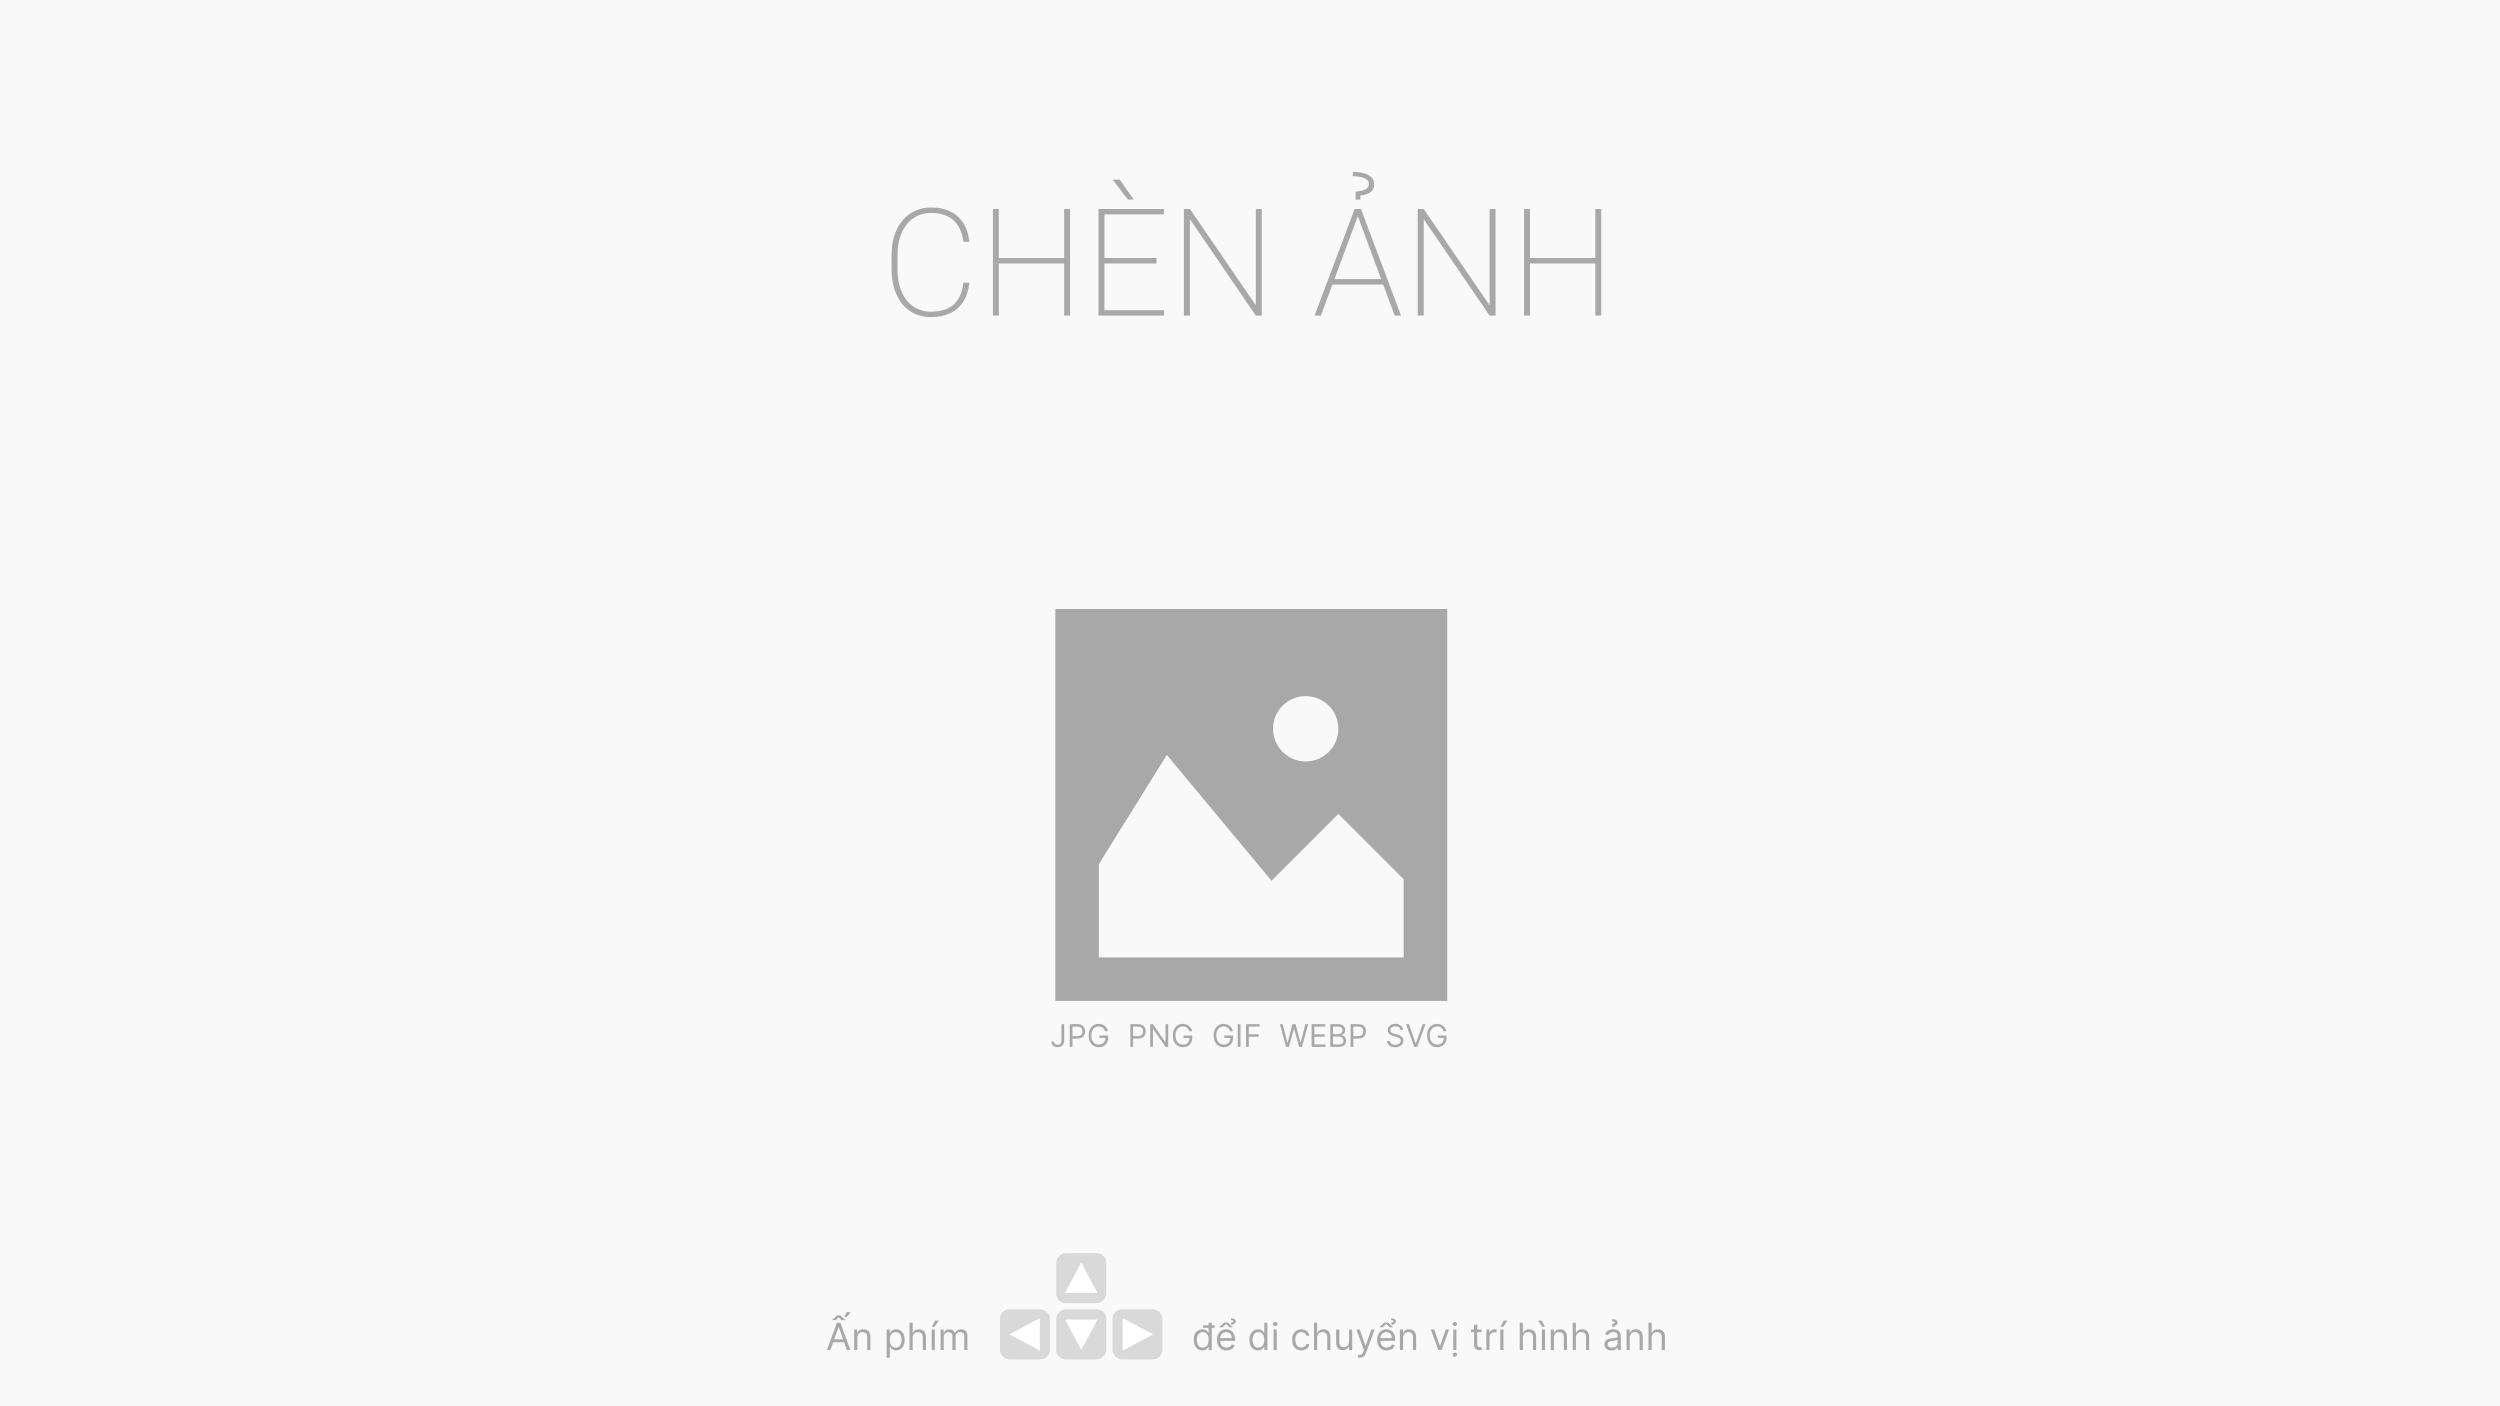 <svg width="800" height="450" viewBox="0 0 800 450" fill="none" xmlns="http://www.w3.org/2000/svg">
<rect x="0" y="0" width="800" height="450" fill="#333333" stroke="none"/>
<g clip-path="url(#clip0_2872_2)">
<path d="M800 0H0V450H800V0Z" fill="white"/>
<path d="M800 0H0V450H800V0Z" fill="#F9F9F9"/>
<path fill-rule="evenodd" clip-rule="evenodd" d="M463.111 194.889V320.296H337.704V194.889H463.111ZM373.375 241.568L351.638 276.496V306.362H449.177V281.35L428.275 260.449L406.887 281.838L373.375 241.568ZM417.825 222.757C412.053 222.757 407.374 227.436 407.374 233.208C407.374 238.98 412.053 243.659 417.825 243.659C423.597 243.659 428.275 238.98 428.275 233.208C428.275 227.436 423.597 222.757 417.825 222.757Z" fill="#A8A8A8"/>
<path d="M308.281 90.477H310.18C309.945 92.867 309.305 94.883 308.258 96.523C307.211 98.148 305.805 99.383 304.039 100.227C302.289 101.055 300.227 101.469 297.852 101.469C295.961 101.469 294.242 101.109 292.695 100.391C291.164 99.656 289.844 98.625 288.734 97.297C287.641 95.953 286.797 94.352 286.203 92.492C285.609 90.633 285.312 88.578 285.312 86.328V81.547C285.312 79.281 285.609 77.227 286.203 75.383C286.797 73.523 287.641 71.93 288.734 70.602C289.844 69.258 291.172 68.227 292.719 67.508C294.281 66.773 296.023 66.406 297.945 66.406C300.273 66.406 302.312 66.82 304.062 67.648C305.812 68.477 307.211 69.711 308.258 71.352C309.305 72.977 309.945 74.984 310.18 77.375H308.281C308.047 75.391 307.508 73.719 306.664 72.359C305.836 70.984 304.695 69.938 303.242 69.219C301.789 68.5 300.023 68.141 297.945 68.141C296.305 68.141 294.828 68.461 293.516 69.102C292.203 69.727 291.078 70.633 290.141 71.82C289.203 72.992 288.477 74.398 287.961 76.039C287.461 77.664 287.211 79.484 287.211 81.5V86.328C287.211 88.312 287.461 90.133 287.961 91.789C288.461 93.43 289.172 94.844 290.094 96.031C291.016 97.203 292.133 98.117 293.445 98.773C294.758 99.414 296.227 99.734 297.852 99.734C299.93 99.734 301.703 99.406 303.172 98.75C304.641 98.078 305.797 97.055 306.641 95.68C307.5 94.305 308.047 92.57 308.281 90.477ZM341.07 82.555V84.312H318.969V82.555H341.07ZM319.625 66.875V101H317.727V66.875H319.625ZM342.43 66.875V101H340.531V66.875H342.43ZM372.477 99.266V101H352.578V99.266H372.477ZM353.422 66.875V101H351.523V66.875H353.422ZM370.086 82.555V84.312H352.578V82.555H370.086ZM372.43 66.875V68.609H352.578V66.875H372.43ZM358.344 57.5L362.773 63.852H360.922L356.07 57.5H358.344ZM403.766 66.875V101H401.867L380.773 70.133V101H378.852V66.875H380.773L401.867 97.695V66.875H403.766ZM434.82 68.328L422.68 101H420.664L433.484 66.875H435.055L434.82 68.328ZM446.305 101L434.188 68.328L433.953 66.875H435.5L448.344 101H446.305ZM443.305 89.305V91.062H425.797V89.305H443.305ZM435.312 63.875H433.789V61.32C434.773 61.227 435.57 61.094 436.18 60.922C436.805 60.734 437.266 60.477 437.562 60.148C437.875 59.805 438.031 59.359 438.031 58.812C438.031 58.344 437.875 57.961 437.562 57.664C437.25 57.352 436.836 57.102 436.32 56.914C435.82 56.727 435.258 56.594 434.633 56.516C434.023 56.438 433.414 56.398 432.805 56.398L432.969 54.992C433.969 54.992 434.883 55.078 435.711 55.25C436.555 55.422 437.273 55.68 437.867 56.023C438.461 56.352 438.922 56.75 439.25 57.219C439.578 57.688 439.742 58.227 439.742 58.836C439.742 60.07 439.305 60.977 438.43 61.555C437.555 62.117 436.516 62.445 435.312 62.539V63.875ZM478.578 66.875V101H476.68L455.586 70.133V101H453.664V66.875H455.586L476.68 97.695V66.875H478.578ZM511.039 82.555V84.312H488.938V82.555H511.039ZM489.594 66.875V101H487.695V66.875H489.594ZM512.398 66.875V101H510.5V66.875H512.398Z" fill="#A8A8A8"/>
<path d="M339.665 327.727H340.546V332.926C340.546 333.39 340.46 333.784 340.29 334.109C340.119 334.433 339.879 334.679 339.569 334.847C339.259 335.015 338.893 335.1 338.472 335.1C338.074 335.1 337.72 335.027 337.41 334.883C337.1 334.736 336.856 334.528 336.678 334.258C336.501 333.988 336.412 333.667 336.412 333.296H337.279C337.279 333.502 337.329 333.681 337.431 333.835C337.535 333.987 337.677 334.105 337.857 334.19C338.037 334.276 338.242 334.318 338.472 334.318C338.725 334.318 338.941 334.265 339.118 334.158C339.296 334.052 339.431 333.896 339.523 333.69C339.618 333.481 339.665 333.227 339.665 332.926V327.727Z" fill="#A8A8A8"/>
<path d="M342.311 335V327.727H344.768C345.338 327.727 345.805 327.83 346.167 328.036C346.532 328.24 346.802 328.516 346.977 328.864C347.152 329.212 347.24 329.6 347.24 330.028C347.24 330.457 347.152 330.846 346.977 331.197C346.804 331.547 346.536 331.827 346.174 332.035C345.812 332.241 345.348 332.344 344.782 332.344H343.021V331.563H344.754C345.144 331.563 345.458 331.495 345.695 331.36C345.932 331.225 346.103 331.043 346.21 330.813C346.319 330.581 346.373 330.32 346.373 330.028C346.373 329.737 346.319 329.477 346.21 329.247C346.103 329.018 345.93 328.838 345.691 328.707C345.452 328.575 345.135 328.509 344.74 328.509H343.191V335H342.311Z" fill="#A8A8A8"/>
<path d="M353.63 330C353.552 329.761 353.449 329.547 353.321 329.357C353.195 329.166 353.045 329.002 352.87 328.867C352.697 328.732 352.501 328.629 352.28 328.558C352.06 328.487 351.819 328.452 351.556 328.452C351.125 328.452 350.733 328.563 350.381 328.786C350.028 329.008 349.747 329.336 349.539 329.769C349.331 330.203 349.226 330.734 349.226 331.364C349.226 331.993 349.332 332.525 349.542 332.958C349.753 333.391 350.038 333.719 350.398 333.942C350.758 334.164 351.163 334.276 351.613 334.276C352.029 334.276 352.396 334.187 352.714 334.009C353.033 333.829 353.282 333.576 353.459 333.249C353.639 332.92 353.729 332.533 353.729 332.088L353.999 332.145H351.812V331.364H354.581V332.145C354.581 332.744 354.454 333.265 354.198 333.707C353.945 334.15 353.594 334.493 353.147 334.737C352.702 334.979 352.19 335.1 351.613 335.1C350.969 335.1 350.403 334.948 349.915 334.645C349.43 334.342 349.051 333.911 348.779 333.352C348.509 332.794 348.374 332.131 348.374 331.364C348.374 330.788 348.451 330.271 348.605 329.812C348.761 329.35 348.981 328.957 349.265 328.633C349.55 328.309 349.886 328.06 350.274 327.887C350.662 327.714 351.09 327.628 351.556 327.628C351.939 327.628 352.297 327.686 352.628 327.802C352.962 327.916 353.259 328.078 353.52 328.288C353.782 328.497 354.001 328.747 354.177 329.038C354.352 329.327 354.473 329.647 354.539 330H353.63Z" fill="#A8A8A8"/>
<path d="M361.715 335V327.727H364.172C364.743 327.727 365.209 327.83 365.571 328.036C365.936 328.24 366.206 328.516 366.381 328.864C366.556 329.212 366.644 329.6 366.644 330.028C366.644 330.457 366.556 330.846 366.381 331.197C366.208 331.547 365.941 331.827 365.578 332.035C365.216 332.241 364.752 332.344 364.186 332.344H362.425V331.563H364.158C364.549 331.563 364.862 331.495 365.099 331.36C365.336 331.225 365.507 331.043 365.614 330.813C365.723 330.581 365.777 330.32 365.777 330.028C365.777 329.737 365.723 329.477 365.614 329.247C365.507 329.018 365.335 328.838 365.096 328.707C364.856 328.575 364.539 328.509 364.144 328.509H362.596V335H361.715Z" fill="#A8A8A8"/>
<path d="M373.83 327.727V335H372.977L369.014 329.29H368.943V335H368.062V327.727H368.915L372.892 333.452H372.963V327.727H373.83Z" fill="#A8A8A8"/>
<path d="M380.563 330C380.485 329.761 380.382 329.547 380.254 329.357C380.129 329.166 379.979 329.002 379.803 328.867C379.631 328.732 379.434 328.629 379.214 328.558C378.994 328.487 378.752 328.452 378.49 328.452C378.059 328.452 377.667 328.563 377.314 328.786C376.961 329.008 376.681 329.336 376.472 329.769C376.264 330.203 376.16 330.734 376.16 331.364C376.16 331.993 376.265 332.525 376.476 332.958C376.687 333.391 376.972 333.719 377.332 333.942C377.692 334.164 378.097 334.276 378.546 334.276C378.963 334.276 379.33 334.187 379.647 334.009C379.967 333.829 380.215 333.576 380.393 333.249C380.573 332.92 380.663 332.533 380.663 332.088L380.933 332.145H378.745V331.364H381.515V332.145C381.515 332.744 381.387 333.265 381.132 333.707C380.878 334.15 380.528 334.493 380.08 334.737C379.635 334.979 379.124 335.1 378.546 335.1C377.902 335.1 377.337 334.948 376.849 334.645C376.364 334.342 375.985 333.911 375.713 333.352C375.443 332.794 375.308 332.131 375.308 331.364C375.308 330.788 375.385 330.271 375.539 329.812C375.695 329.35 375.915 328.957 376.199 328.633C376.483 328.309 376.819 328.06 377.208 327.887C377.596 327.714 378.023 327.628 378.49 327.628C378.873 327.628 379.231 327.686 379.562 327.802C379.896 327.916 380.193 328.078 380.453 328.288C380.716 328.497 380.935 328.747 381.11 329.038C381.285 329.327 381.406 329.647 381.472 330H380.563Z" fill="#A8A8A8"/>
<path d="M393.62 330C393.542 329.761 393.439 329.547 393.311 329.357C393.186 329.166 393.035 329.002 392.86 328.867C392.687 328.732 392.491 328.629 392.271 328.558C392.05 328.487 391.809 328.452 391.546 328.452C391.115 328.452 390.723 328.563 390.371 328.786C390.018 329.008 389.737 329.336 389.529 329.769C389.321 330.203 389.217 330.734 389.217 331.364C389.217 331.993 389.322 332.525 389.533 332.958C389.743 333.391 390.029 333.719 390.388 333.942C390.748 334.164 391.153 334.276 391.603 334.276C392.02 334.276 392.387 334.187 392.704 334.009C393.023 333.829 393.272 333.576 393.45 333.249C393.629 332.92 393.719 332.533 393.719 332.088L393.989 332.145H391.802V331.364H394.572V332.145C394.572 332.744 394.444 333.265 394.188 333.707C393.935 334.15 393.585 334.493 393.137 334.737C392.692 334.979 392.181 335.1 391.603 335.1C390.959 335.1 390.393 334.948 389.906 334.645C389.42 334.342 389.041 333.911 388.769 333.352C388.499 332.794 388.364 332.131 388.364 331.364C388.364 330.788 388.441 330.271 388.595 329.812C388.751 329.35 388.972 328.957 389.256 328.633C389.54 328.309 389.876 328.06 390.264 327.887C390.652 327.714 391.08 327.628 391.546 327.628C391.93 327.628 392.287 327.686 392.619 327.802C392.952 327.916 393.25 328.078 393.51 328.288C393.773 328.497 393.992 328.747 394.167 329.038C394.342 329.327 394.463 329.647 394.529 330H393.62Z" fill="#A8A8A8"/>
<path d="M396.961 327.727V335H396.08V327.727H396.961Z" fill="#A8A8A8"/>
<path d="M398.727 335V327.727H403.087V328.509H399.607V330.966H402.761V331.747H399.607V335H398.727Z" fill="#A8A8A8"/>
<path d="M411.542 335L409.553 327.727H410.448L411.968 333.651H412.039L413.587 327.727H414.581L416.13 333.651H416.201L417.721 327.727H418.616L416.627 335H415.718L414.113 329.205H414.056L412.451 335H411.542Z" fill="#A8A8A8"/>
<path d="M419.713 335V327.727H424.102V328.509H420.594V330.966H423.875V331.747H420.594V334.219H424.159V335H419.713Z" fill="#A8A8A8"/>
<path d="M425.689 335V327.727H428.232C428.739 327.727 429.157 327.815 429.486 327.99C429.815 328.163 430.06 328.396 430.221 328.69C430.382 328.981 430.462 329.304 430.462 329.659C430.462 329.972 430.407 330.23 430.295 330.433C430.186 330.637 430.042 330.798 429.862 330.916C429.684 331.035 429.492 331.122 429.283 331.179V331.25C429.506 331.264 429.729 331.342 429.954 331.484C430.179 331.627 430.367 331.83 430.519 332.095C430.671 332.36 430.746 332.685 430.746 333.068C430.746 333.433 430.663 333.761 430.498 334.052C430.332 334.343 430.07 334.574 429.713 334.744C429.355 334.915 428.89 335 428.317 335H425.689ZM426.57 334.219H428.317C428.893 334.219 429.301 334.108 429.542 333.885C429.786 333.66 429.908 333.388 429.908 333.068C429.908 332.822 429.845 332.595 429.72 332.386C429.595 332.176 429.416 332.008 429.184 331.882C428.952 331.754 428.677 331.69 428.36 331.69H426.57V334.219ZM426.57 330.923H428.204C428.469 330.923 428.708 330.871 428.921 330.767C429.136 330.663 429.307 330.516 429.432 330.327C429.56 330.137 429.624 329.915 429.624 329.659C429.624 329.34 429.513 329.069 429.29 328.846C429.068 328.621 428.715 328.509 428.232 328.509H426.57V330.923Z" fill="#A8A8A8"/>
<path d="M432.193 335V327.727H434.651C435.221 327.727 435.688 327.83 436.05 328.036C436.414 328.24 436.684 328.516 436.86 328.864C437.035 329.212 437.122 329.6 437.122 330.028C437.122 330.457 437.035 330.846 436.86 331.197C436.687 331.547 436.419 331.827 436.057 332.035C435.695 332.241 435.231 332.344 434.665 332.344H432.904V331.563H434.637C435.027 331.563 435.341 331.495 435.578 331.36C435.814 331.225 435.986 331.043 436.093 330.813C436.201 330.581 436.256 330.32 436.256 330.028C436.256 329.737 436.201 329.477 436.093 329.247C435.986 329.018 435.813 328.838 435.574 328.707C435.335 328.575 435.018 328.509 434.622 328.509H433.074V335H432.193Z" fill="#A8A8A8"/>
<path d="M448.143 329.546C448.101 329.186 447.928 328.906 447.625 328.707C447.322 328.509 446.95 328.409 446.51 328.409C446.188 328.409 445.906 328.461 445.665 328.565C445.425 328.67 445.238 328.813 445.104 328.995C444.971 329.177 444.905 329.385 444.905 329.617C444.905 329.811 444.951 329.978 445.043 330.117C445.138 330.255 445.259 330.369 445.405 330.462C445.552 330.552 445.706 330.626 445.867 330.685C446.028 330.742 446.176 330.788 446.311 330.824L447.05 331.023C447.239 331.073 447.45 331.141 447.682 331.229C447.916 331.316 448.14 331.436 448.353 331.587C448.568 331.737 448.746 331.928 448.885 332.163C449.025 332.397 449.095 332.685 449.095 333.026C449.095 333.419 448.992 333.774 448.786 334.091C448.582 334.408 448.284 334.66 447.891 334.847C447.501 335.034 447.026 335.128 446.467 335.128C445.946 335.128 445.495 335.044 445.114 334.876C444.735 334.708 444.437 334.473 444.219 334.173C444.004 333.872 443.882 333.523 443.854 333.125H444.763C444.786 333.4 444.879 333.627 445.04 333.807C445.203 333.984 445.409 334.117 445.657 334.205C445.908 334.29 446.178 334.332 446.467 334.332C446.803 334.332 447.105 334.278 447.373 334.169C447.64 334.058 447.852 333.904 448.008 333.707C448.165 333.509 448.243 333.277 448.243 333.011C448.243 332.77 448.175 332.573 448.04 332.422C447.905 332.27 447.728 332.147 447.508 332.053C447.287 331.958 447.05 331.875 446.794 331.804L445.899 331.548C445.331 331.385 444.881 331.152 444.55 330.849C444.218 330.546 444.052 330.149 444.052 329.659C444.052 329.252 444.162 328.897 444.383 328.594C444.605 328.288 444.903 328.052 445.278 327.884C445.654 327.713 446.074 327.628 446.538 327.628C447.007 327.628 447.424 327.712 447.788 327.88C448.153 328.046 448.442 328.273 448.655 328.562C448.87 328.851 448.984 329.179 448.996 329.546H448.143Z" fill="#A8A8A8"/>
<path d="M450.841 327.727L453 333.85H453.086L455.245 327.727H456.168L453.498 335H452.588L449.918 327.727H450.841Z" fill="#A8A8A8"/>
<path d="M461.931 330C461.852 329.761 461.749 329.547 461.622 329.357C461.496 329.166 461.346 329.002 461.171 328.867C460.998 328.732 460.801 328.629 460.581 328.558C460.361 328.487 460.119 328.452 459.857 328.452C459.426 328.452 459.034 328.563 458.681 328.786C458.329 329.008 458.048 329.336 457.84 329.769C457.631 330.203 457.527 330.734 457.527 331.364C457.527 331.993 457.633 332.525 457.843 332.958C458.054 333.391 458.339 333.719 458.699 333.942C459.059 334.164 459.464 334.276 459.914 334.276C460.33 334.276 460.697 334.187 461.014 334.009C461.334 333.829 461.583 333.576 461.76 333.249C461.94 332.92 462.03 332.533 462.03 332.088L462.3 332.145H460.112V331.364H462.882V332.145C462.882 332.744 462.754 333.265 462.499 333.707C462.245 334.15 461.895 334.493 461.448 334.737C461.003 334.979 460.491 335.1 459.914 335.1C459.27 335.1 458.704 334.948 458.216 334.645C457.731 334.342 457.352 333.911 457.08 333.352C456.81 332.794 456.675 332.131 456.675 331.364C456.675 330.788 456.752 330.271 456.906 329.812C457.062 329.35 457.282 328.957 457.566 328.633C457.85 328.309 458.186 328.06 458.575 327.887C458.963 327.714 459.39 327.628 459.857 327.628C460.24 327.628 460.598 327.686 460.929 327.802C461.263 327.916 461.56 328.078 461.82 328.288C462.083 328.497 462.302 328.747 462.477 329.038C462.653 329.327 462.773 329.647 462.84 330H461.931Z" fill="#A8A8A8"/>
<path d="M265.725 432H264.617L267.822 423.273H268.913L272.117 432H271.009L268.401 424.653H268.333L265.725 432ZM266.134 428.591H270.6V429.528H266.134V428.591ZM266.169 422.455L267.907 420.903H268.845L270.583 422.455H269.356L268.384 421.551L267.413 422.455H266.169ZM270.123 421.415L270.958 419.881H272.203L271.009 421.415H270.123ZM274.346 428.062V432H273.34V425.455H274.312V426.477H274.397C274.551 426.145 274.784 425.878 275.096 425.676C275.409 425.472 275.812 425.369 276.306 425.369C276.749 425.369 277.137 425.46 277.47 425.642C277.802 425.821 278.061 426.094 278.245 426.46C278.43 426.824 278.522 427.284 278.522 427.841V432H277.517V427.909C277.517 427.395 277.383 426.994 277.116 426.707C276.849 426.418 276.482 426.273 276.017 426.273C275.695 426.273 275.409 426.342 275.156 426.482C274.906 426.621 274.708 426.824 274.563 427.091C274.419 427.358 274.346 427.682 274.346 428.062ZM283.735 434.455V425.455H284.706V426.494H284.826C284.9 426.381 285.002 426.236 285.133 426.06C285.266 425.881 285.456 425.722 285.704 425.582C285.954 425.44 286.292 425.369 286.718 425.369C287.269 425.369 287.755 425.507 288.175 425.783C288.596 426.058 288.924 426.449 289.16 426.955C289.395 427.46 289.513 428.057 289.513 428.744C289.513 429.438 289.395 430.038 289.16 430.547C288.924 431.053 288.597 431.445 288.18 431.723C287.762 431.999 287.28 432.136 286.735 432.136C286.314 432.136 285.978 432.067 285.725 431.928C285.472 431.786 285.278 431.625 285.141 431.446C285.005 431.264 284.9 431.114 284.826 430.994H284.741V434.455H283.735ZM284.724 428.727C284.724 429.222 284.796 429.658 284.941 430.036C285.086 430.411 285.297 430.705 285.576 430.918C285.854 431.128 286.195 431.233 286.599 431.233C287.019 431.233 287.37 431.122 287.651 430.901C287.935 430.676 288.148 430.375 288.29 429.997C288.435 429.616 288.508 429.193 288.508 428.727C288.508 428.267 288.437 427.852 288.295 427.483C288.155 427.111 287.944 426.817 287.66 426.601C287.378 426.382 287.025 426.273 286.599 426.273C286.189 426.273 285.846 426.376 285.567 426.584C285.289 426.788 285.079 427.075 284.937 427.445C284.795 427.811 284.724 428.239 284.724 428.727ZM292.053 428.062V432H291.047V423.273H292.053V426.477H292.138C292.292 426.139 292.522 425.871 292.829 425.672C293.138 425.47 293.55 425.369 294.064 425.369C294.51 425.369 294.901 425.459 295.236 425.638C295.572 425.814 295.831 426.085 296.016 426.452C296.204 426.815 296.297 427.278 296.297 427.841V432H295.292V427.909C295.292 427.389 295.157 426.987 294.887 426.703C294.62 426.416 294.249 426.273 293.775 426.273C293.445 426.273 293.15 426.342 292.888 426.482C292.63 426.621 292.425 426.824 292.275 427.091C292.127 427.358 292.053 427.682 292.053 428.062ZM298.137 432V425.455H299.143V432H298.137ZM298.188 424.568L299.228 422.591H300.404L299.075 424.568H298.188ZM300.985 432V425.455H301.956V426.477H302.042C302.178 426.128 302.398 425.857 302.702 425.663C303.006 425.467 303.371 425.369 303.797 425.369C304.229 425.369 304.589 425.467 304.876 425.663C305.165 425.857 305.391 426.128 305.553 426.477H305.621C305.789 426.139 306.04 425.871 306.376 425.672C306.711 425.47 307.113 425.369 307.581 425.369C308.167 425.369 308.645 425.553 309.018 425.919C309.39 426.283 309.576 426.849 309.576 427.619V432H308.57V427.619C308.57 427.136 308.438 426.791 308.174 426.584C307.91 426.376 307.599 426.273 307.241 426.273C306.78 426.273 306.424 426.412 306.171 426.69C305.918 426.966 305.792 427.315 305.792 427.739V432H304.769V427.517C304.769 427.145 304.648 426.845 304.407 426.618C304.165 426.388 303.854 426.273 303.474 426.273C303.212 426.273 302.968 426.342 302.741 426.482C302.516 426.621 302.334 426.814 302.195 427.061C302.059 427.305 301.991 427.588 301.991 427.909V432H300.985ZM384.761 432.136C384.216 432.136 383.734 431.999 383.317 431.723C382.899 431.445 382.572 431.053 382.336 430.547C382.101 430.038 381.983 429.438 381.983 428.744C381.983 428.057 382.101 427.46 382.336 426.955C382.572 426.449 382.9 426.058 383.321 425.783C383.741 425.507 384.227 425.369 384.778 425.369C385.204 425.369 385.541 425.44 385.788 425.582C386.038 425.722 386.229 425.881 386.359 426.06C386.493 426.236 386.596 426.381 386.67 426.494H386.756V423.273H387.761V432H386.79V430.994H386.67C386.596 431.114 386.491 431.264 386.355 431.446C386.219 431.625 386.024 431.786 385.771 431.928C385.518 432.067 385.182 432.136 384.761 432.136ZM384.898 431.233C385.301 431.233 385.642 431.128 385.92 430.918C386.199 430.705 386.41 430.411 386.555 430.036C386.7 429.658 386.773 429.222 386.773 428.727C386.773 428.239 386.702 427.811 386.559 427.445C386.417 427.075 386.207 426.788 385.929 426.584C385.65 426.376 385.307 426.273 384.898 426.273C384.471 426.273 384.116 426.382 383.832 426.601C383.551 426.817 383.339 427.111 383.197 427.483C383.058 427.852 382.988 428.267 382.988 428.727C382.988 429.193 383.059 429.616 383.202 429.997C383.346 430.375 383.559 430.676 383.841 430.901C384.125 431.122 384.477 431.233 384.898 431.233ZM384.949 424.892V424.108H388.699V424.892H384.949ZM392.487 432.136C391.856 432.136 391.312 431.997 390.855 431.719C390.4 431.438 390.05 431.045 389.802 430.543C389.558 430.037 389.436 429.449 389.436 428.778C389.436 428.108 389.558 427.517 389.802 427.006C390.05 426.491 390.393 426.091 390.834 425.804C391.277 425.514 391.794 425.369 392.385 425.369C392.726 425.369 393.062 425.426 393.395 425.54C393.727 425.653 394.03 425.838 394.302 426.094C394.575 426.347 394.792 426.682 394.954 427.099C395.116 427.517 395.197 428.031 395.197 428.642V429.068H390.152V428.199H394.175C394.175 427.83 394.101 427.5 393.953 427.21C393.808 426.92 393.601 426.692 393.331 426.524C393.064 426.357 392.748 426.273 392.385 426.273C391.984 426.273 391.638 426.372 391.345 426.571C391.055 426.767 390.832 427.023 390.676 427.338C390.52 427.653 390.442 427.991 390.442 428.352V428.932C390.442 429.426 390.527 429.845 390.697 430.189C390.871 430.53 391.111 430.79 391.417 430.969C391.724 431.145 392.081 431.233 392.487 431.233C392.751 431.233 392.99 431.196 393.203 431.122C393.419 431.045 393.605 430.932 393.761 430.781C393.917 430.628 394.038 430.437 394.123 430.21L395.095 430.483C394.993 430.812 394.821 431.102 394.579 431.352C394.338 431.599 394.04 431.793 393.684 431.932C393.329 432.068 392.93 432.136 392.487 432.136ZM392.913 423.205L394.532 424.756H393.476L392.317 423.682L391.175 424.756H390.118L391.737 423.205H392.913ZM394.703 423.938H393.987V423.153C394.226 423.136 394.402 423.105 394.515 423.06C394.629 423.011 394.686 422.923 394.686 422.795C394.686 422.659 394.609 422.562 394.456 422.506C394.305 422.449 394.115 422.42 393.885 422.42L393.919 421.858C394.43 421.858 394.817 421.945 395.078 422.118C395.339 422.291 395.47 422.523 395.47 422.812C395.47 423.068 395.39 423.254 395.231 423.371C395.075 423.484 394.899 423.554 394.703 423.58V423.938ZM402.574 432.136C402.028 432.136 401.547 431.999 401.129 431.723C400.711 431.445 400.385 431.053 400.149 430.547C399.913 430.038 399.795 429.438 399.795 428.744C399.795 428.057 399.913 427.46 400.149 426.955C400.385 426.449 400.713 426.058 401.133 425.783C401.554 425.507 402.04 425.369 402.591 425.369C403.017 425.369 403.354 425.44 403.601 425.582C403.851 425.722 404.041 425.881 404.172 426.06C404.305 426.236 404.409 426.381 404.483 426.494H404.568V423.273H405.574V432H404.602V430.994H404.483C404.409 431.114 404.304 431.264 404.167 431.446C404.031 431.625 403.836 431.786 403.584 431.928C403.331 432.067 402.994 432.136 402.574 432.136ZM402.71 431.233C403.113 431.233 403.454 431.128 403.733 430.918C404.011 430.705 404.223 430.411 404.368 430.036C404.513 429.658 404.585 429.222 404.585 428.727C404.585 428.239 404.514 427.811 404.372 427.445C404.23 427.075 404.02 426.788 403.741 426.584C403.463 426.376 403.119 426.273 402.71 426.273C402.284 426.273 401.929 426.382 401.645 426.601C401.363 426.817 401.152 427.111 401.01 427.483C400.871 427.852 400.801 428.267 400.801 428.727C400.801 429.193 400.872 429.616 401.014 429.997C401.159 430.375 401.372 430.676 401.653 430.901C401.937 431.122 402.29 431.233 402.71 431.233ZM407.555 432V425.455H408.561V432H407.555ZM408.067 424.364C407.871 424.364 407.702 424.297 407.559 424.163C407.42 424.03 407.351 423.869 407.351 423.682C407.351 423.494 407.42 423.334 407.559 423.2C407.702 423.067 407.871 423 408.067 423C408.263 423 408.43 423.067 408.569 423.2C408.711 423.334 408.782 423.494 408.782 423.682C408.782 423.869 408.711 424.03 408.569 424.163C408.43 424.297 408.263 424.364 408.067 424.364ZM416.437 432.136C415.823 432.136 415.295 431.991 414.852 431.702C414.409 431.412 414.068 431.013 413.829 430.504C413.59 429.996 413.471 429.415 413.471 428.761C413.471 428.097 413.593 427.51 413.838 427.001C414.085 426.49 414.428 426.091 414.869 425.804C415.312 425.514 415.829 425.369 416.42 425.369C416.88 425.369 417.295 425.455 417.664 425.625C418.034 425.795 418.336 426.034 418.572 426.341C418.808 426.648 418.954 427.006 419.011 427.415H418.005C417.928 427.116 417.758 426.852 417.494 426.622C417.232 426.389 416.88 426.273 416.437 426.273C416.045 426.273 415.701 426.375 415.406 426.58C415.113 426.781 414.884 427.067 414.72 427.436C414.558 427.803 414.477 428.233 414.477 428.727C414.477 429.233 414.556 429.673 414.715 430.048C414.877 430.423 415.105 430.714 415.397 430.922C415.693 431.129 416.039 431.233 416.437 431.233C416.698 431.233 416.936 431.188 417.149 431.097C417.362 431.006 417.542 430.875 417.69 430.705C417.838 430.534 417.943 430.33 418.005 430.091H419.011C418.954 430.477 418.813 430.825 418.589 431.135C418.367 431.442 418.073 431.686 417.707 431.868C417.343 432.047 416.92 432.136 416.437 432.136ZM421.487 428.062V432H420.481V423.273H421.487V426.477H421.572C421.725 426.139 421.955 425.871 422.262 425.672C422.572 425.47 422.984 425.369 423.498 425.369C423.944 425.369 424.335 425.459 424.67 425.638C425.005 425.814 425.265 426.085 425.45 426.452C425.637 426.815 425.731 427.278 425.731 427.841V432H424.725V427.909C424.725 427.389 424.59 426.987 424.32 426.703C424.053 426.416 423.683 426.273 423.208 426.273C422.879 426.273 422.583 426.342 422.322 426.482C422.063 426.621 421.859 426.824 421.708 427.091C421.561 427.358 421.487 427.682 421.487 428.062ZM431.696 429.324V425.455H432.702V432H431.696V430.892H431.628C431.474 431.224 431.236 431.507 430.912 431.74C430.588 431.97 430.179 432.085 429.684 432.085C429.275 432.085 428.912 431.996 428.594 431.817C428.275 431.635 428.025 431.362 427.844 430.999C427.662 430.632 427.571 430.17 427.571 429.614V425.455H428.577V429.545C428.577 430.023 428.71 430.403 428.977 430.688C429.247 430.972 429.591 431.114 430.008 431.114C430.258 431.114 430.513 431.05 430.771 430.922C431.032 430.794 431.251 430.598 431.427 430.334C431.606 430.07 431.696 429.733 431.696 429.324ZM435.191 434.455C435.021 434.455 434.869 434.44 434.735 434.412C434.602 434.386 434.509 434.361 434.458 434.335L434.714 433.449C434.958 433.511 435.174 433.534 435.362 433.517C435.549 433.5 435.715 433.416 435.86 433.266C436.008 433.118 436.143 432.878 436.265 432.545L436.453 432.034L434.032 425.455H435.123L436.93 430.67H436.998L438.805 425.455H439.896L437.117 432.955C436.992 433.293 436.838 433.572 436.653 433.794C436.468 434.018 436.254 434.185 436.009 434.293C435.768 434.401 435.495 434.455 435.191 434.455ZM443.733 432.136C443.102 432.136 442.558 431.997 442.101 431.719C441.646 431.438 441.296 431.045 441.048 430.543C440.804 430.037 440.682 429.449 440.682 428.778C440.682 428.108 440.804 427.517 441.048 427.006C441.296 426.491 441.639 426.091 442.08 425.804C442.523 425.514 443.04 425.369 443.631 425.369C443.972 425.369 444.308 425.426 444.641 425.54C444.973 425.653 445.276 425.838 445.548 426.094C445.821 426.347 446.039 426.682 446.2 427.099C446.362 427.517 446.443 428.031 446.443 428.642V429.068H441.398V428.199H445.421C445.421 427.83 445.347 427.5 445.199 427.21C445.054 426.92 444.847 426.692 444.577 426.524C444.31 426.357 443.994 426.273 443.631 426.273C443.23 426.273 442.884 426.372 442.591 426.571C442.301 426.767 442.078 427.023 441.922 427.338C441.766 427.653 441.688 427.991 441.688 428.352V428.932C441.688 429.426 441.773 429.845 441.943 430.189C442.117 430.53 442.357 430.79 442.664 430.969C442.97 431.145 443.327 431.233 443.733 431.233C443.997 431.233 444.236 431.196 444.449 431.122C444.665 431.045 444.851 430.932 445.007 430.781C445.164 430.628 445.284 430.437 445.369 430.21L446.341 430.483C446.239 430.812 446.067 431.102 445.825 431.352C445.584 431.599 445.286 431.793 444.931 431.932C444.575 432.068 444.176 432.136 443.733 432.136ZM444.159 423.205L445.779 424.756H444.722L443.563 423.682L442.421 424.756H441.364L442.983 423.205H444.159ZM445.949 423.938H445.233V423.153C445.472 423.136 445.648 423.105 445.762 423.06C445.875 423.011 445.932 422.923 445.932 422.795C445.932 422.659 445.855 422.562 445.702 422.506C445.551 422.449 445.361 422.42 445.131 422.42L445.165 421.858C445.676 421.858 446.063 421.945 446.324 422.118C446.585 422.291 446.716 422.523 446.716 422.812C446.716 423.068 446.637 423.254 446.477 423.371C446.321 423.484 446.145 423.554 445.949 423.58V423.938ZM448.979 428.062V432H447.973V425.455H448.945V426.477H449.03C449.183 426.145 449.416 425.878 449.729 425.676C450.041 425.472 450.445 425.369 450.939 425.369C451.382 425.369 451.77 425.46 452.102 425.642C452.435 425.821 452.693 426.094 452.878 426.46C453.063 426.824 453.155 427.284 453.155 427.841V432H452.149V427.909C452.149 427.395 452.016 426.994 451.749 426.707C451.482 426.418 451.115 426.273 450.649 426.273C450.328 426.273 450.041 426.342 449.789 426.482C449.539 426.621 449.341 426.824 449.196 427.091C449.051 427.358 448.979 427.682 448.979 428.062ZM463.72 425.455L461.3 432H460.277L457.856 425.455H458.947L460.754 430.67H460.822L462.629 425.455H463.72ZM465.047 432V425.455H466.053V432H465.047ZM465.559 424.364C465.363 424.364 465.194 424.297 465.052 424.163C464.912 424.03 464.843 423.869 464.843 423.682C464.843 423.494 464.912 423.334 465.052 423.2C465.194 423.067 465.363 423 465.559 423C465.755 423 465.922 423.067 466.062 423.2C466.204 423.334 466.275 423.494 466.275 423.682C466.275 423.869 466.204 424.03 466.062 424.163C465.922 424.297 465.755 424.364 465.559 424.364ZM465.559 434.165C465.363 434.165 465.194 434.098 465.052 433.964C464.912 433.831 464.843 433.67 464.843 433.483C464.843 433.295 464.912 433.135 465.052 433.001C465.194 432.868 465.363 432.801 465.559 432.801C465.755 432.801 465.922 432.868 466.062 433.001C466.204 433.135 466.275 433.295 466.275 433.483C466.275 433.67 466.204 433.831 466.062 433.964C465.922 434.098 465.755 434.165 465.559 434.165ZM474.117 425.455V426.307H470.725V425.455H474.117ZM471.713 423.886H472.719V430.125C472.719 430.409 472.76 430.622 472.843 430.764C472.928 430.903 473.036 430.997 473.166 431.045C473.3 431.091 473.441 431.114 473.588 431.114C473.699 431.114 473.79 431.108 473.861 431.097C473.932 431.082 473.989 431.071 474.031 431.062L474.236 431.966C474.168 431.991 474.073 432.017 473.95 432.043C473.828 432.071 473.673 432.085 473.486 432.085C473.202 432.085 472.923 432.024 472.651 431.902C472.381 431.78 472.156 431.594 471.977 431.344C471.801 431.094 471.713 430.778 471.713 430.398V423.886ZM475.629 432V425.455H476.601V426.443H476.669C476.789 426.119 477.004 425.857 477.317 425.655C477.629 425.453 477.982 425.352 478.374 425.352C478.448 425.352 478.54 425.354 478.651 425.357C478.762 425.359 478.845 425.364 478.902 425.369V426.392C478.868 426.384 478.79 426.371 478.668 426.354C478.548 426.334 478.422 426.324 478.289 426.324C477.97 426.324 477.686 426.391 477.436 426.524C477.189 426.655 476.993 426.837 476.848 427.07C476.706 427.3 476.635 427.562 476.635 427.858V432H475.629ZM480.094 432V425.455H481.1V432H480.094ZM480.145 424.568L481.185 422.591H482.361L481.032 424.568H480.145ZM487.323 428.062V432H486.317V423.273H487.323V426.477H487.408C487.561 426.139 487.791 425.871 488.098 425.672C488.408 425.47 488.82 425.369 489.334 425.369C489.78 425.369 490.171 425.459 490.506 425.638C490.841 425.814 491.101 426.085 491.286 426.452C491.473 426.815 491.567 427.278 491.567 427.841V432H490.561V427.909C490.561 427.389 490.426 426.987 490.156 426.703C489.889 426.416 489.519 426.273 489.044 426.273C488.715 426.273 488.419 426.342 488.158 426.482C487.899 426.621 487.695 426.824 487.544 427.091C487.396 427.358 487.323 427.682 487.323 428.062ZM493.407 432V425.455H494.412V432H493.407ZM493.492 424.568L492.162 422.591H493.339L494.378 424.568H493.492ZM497.26 428.062V432H496.254V425.455H497.226V426.477H497.311C497.465 426.145 497.698 425.878 498.01 425.676C498.323 425.472 498.726 425.369 499.22 425.369C499.664 425.369 500.051 425.46 500.384 425.642C500.716 425.821 500.975 426.094 501.159 426.46C501.344 426.824 501.436 427.284 501.436 427.841V432H500.431V427.909C500.431 427.395 500.297 426.994 500.03 426.707C499.763 426.418 499.396 426.273 498.931 426.273C498.61 426.273 498.323 426.342 498.07 426.482C497.82 426.621 497.622 426.824 497.477 427.091C497.333 427.358 497.26 427.682 497.26 428.062ZM504.28 428.062V432H503.274V423.273H504.28V426.477H504.365C504.518 426.139 504.748 425.871 505.055 425.672C505.365 425.47 505.777 425.369 506.291 425.369C506.737 425.369 507.128 425.459 507.463 425.638C507.798 425.814 508.058 426.085 508.243 426.452C508.43 426.815 508.524 427.278 508.524 427.841V432H507.518V427.909C507.518 427.389 507.383 426.987 507.113 426.703C506.846 426.416 506.476 426.273 506.001 426.273C505.672 426.273 505.376 426.342 505.115 426.482C504.856 426.621 504.652 426.824 504.501 427.091C504.354 427.358 504.28 427.682 504.28 428.062ZM515.665 432.153C515.25 432.153 514.874 432.075 514.536 431.919C514.198 431.76 513.929 431.531 513.73 431.233C513.531 430.932 513.432 430.568 513.432 430.142C513.432 429.767 513.506 429.463 513.654 429.23C513.801 428.994 513.999 428.81 514.246 428.676C514.493 428.543 514.766 428.443 515.064 428.378C515.365 428.31 515.668 428.256 515.972 428.216C516.369 428.165 516.692 428.126 516.939 428.101C517.189 428.072 517.371 428.026 517.485 427.96C517.601 427.895 517.659 427.781 517.659 427.619V427.585C517.659 427.165 517.544 426.838 517.314 426.605C517.087 426.372 516.742 426.256 516.279 426.256C515.798 426.256 515.422 426.361 515.149 426.571C514.877 426.781 514.685 427.006 514.574 427.244L513.619 426.903C513.79 426.506 514.017 426.196 514.301 425.974C514.588 425.75 514.901 425.594 515.239 425.506C515.58 425.415 515.915 425.369 516.244 425.369C516.455 425.369 516.696 425.395 516.969 425.446C517.244 425.494 517.51 425.595 517.766 425.749C518.024 425.902 518.239 426.134 518.409 426.443C518.58 426.753 518.665 427.168 518.665 427.688V432H517.659V431.114H517.608C517.54 431.256 517.426 431.408 517.267 431.57C517.108 431.732 516.896 431.869 516.632 431.983C516.368 432.097 516.046 432.153 515.665 432.153ZM515.818 431.25C516.216 431.25 516.551 431.172 516.824 431.016C517.1 430.859 517.307 430.658 517.446 430.411C517.588 430.163 517.659 429.903 517.659 429.631V428.71C517.617 428.761 517.523 428.808 517.378 428.851C517.236 428.891 517.071 428.926 516.884 428.957C516.699 428.986 516.519 429.011 516.343 429.034C516.169 429.054 516.029 429.071 515.921 429.085C515.659 429.119 515.415 429.175 515.188 429.251C514.963 429.325 514.781 429.437 514.642 429.588C514.506 429.736 514.438 429.937 514.438 430.193C514.438 430.543 514.567 430.807 514.825 430.986C515.087 431.162 515.418 431.25 515.818 431.25ZM516.756 424.568H515.921V423.648C516.219 423.631 516.429 423.589 516.551 423.524C516.676 423.459 516.739 423.358 516.739 423.222C516.739 423.068 516.649 422.956 516.47 422.885C516.291 422.814 516.074 422.778 515.818 422.778L515.852 422.131C516.441 422.131 516.885 422.233 517.186 422.438C517.49 422.642 517.642 422.915 517.642 423.256C517.642 423.545 517.55 423.757 517.365 423.891C517.181 424.024 516.977 424.108 516.756 424.142V424.568ZM521.506 428.062V432H520.501V425.455H521.472V426.477H521.557C521.711 426.145 521.944 425.878 522.256 425.676C522.569 425.472 522.972 425.369 523.466 425.369C523.91 425.369 524.297 425.46 524.63 425.642C524.962 425.821 525.221 426.094 525.405 426.46C525.59 426.824 525.682 427.284 525.682 427.841V432H524.677V427.909C524.677 427.395 524.543 426.994 524.276 426.707C524.009 426.418 523.643 426.273 523.177 426.273C522.856 426.273 522.569 426.342 522.316 426.482C522.066 426.621 521.868 426.824 521.724 427.091C521.579 427.358 521.506 427.682 521.506 428.062ZM528.526 428.062V432H527.52V423.273H528.526V426.477H528.611C528.764 426.139 528.994 425.871 529.301 425.672C529.611 425.47 530.023 425.369 530.537 425.369C530.983 425.369 531.374 425.459 531.709 425.638C532.044 425.814 532.304 426.085 532.489 426.452C532.676 426.815 532.77 427.278 532.77 427.841V432H531.764V427.909C531.764 427.389 531.629 426.987 531.36 426.703C531.093 426.416 530.722 426.273 530.247 426.273C529.918 426.273 529.622 426.342 529.361 426.482C529.102 426.621 528.898 426.824 528.747 427.091C528.6 427.358 528.526 427.682 528.526 428.062Z" fill="#A8A8A8"/>
<rect x="320" y="419" width="16" height="16" rx="3" fill="#D9D9D9"/>
<path d="M323 427L332.75 421.804L332.75 432.196L323 427Z" fill="white"/>
<rect x="338" y="435" width="16" height="16" rx="3" transform="rotate(-90 338 435)" fill="#D9D9D9"/>
<path d="M346 432L340.804 422.25L351.196 422.25L346 432Z" fill="white"/>
<rect x="354" y="401" width="16" height="16" rx="3" transform="rotate(90 354 401)" fill="#D9D9D9"/>
<path d="M346 404L351.196 413.75L340.804 413.75L346 404Z" fill="white"/>
<rect x="372" y="435" width="16" height="16" rx="3" transform="rotate(180 372 435)" fill="#D9D9D9"/>
<path d="M369 427L359.25 432.196L359.25 421.804L369 427Z" fill="white"/>
</g>
<defs>
<clipPath id="clip0_2872_2">
<rect width="800" height="450" fill="white"/>
</clipPath>
</defs>
</svg>
